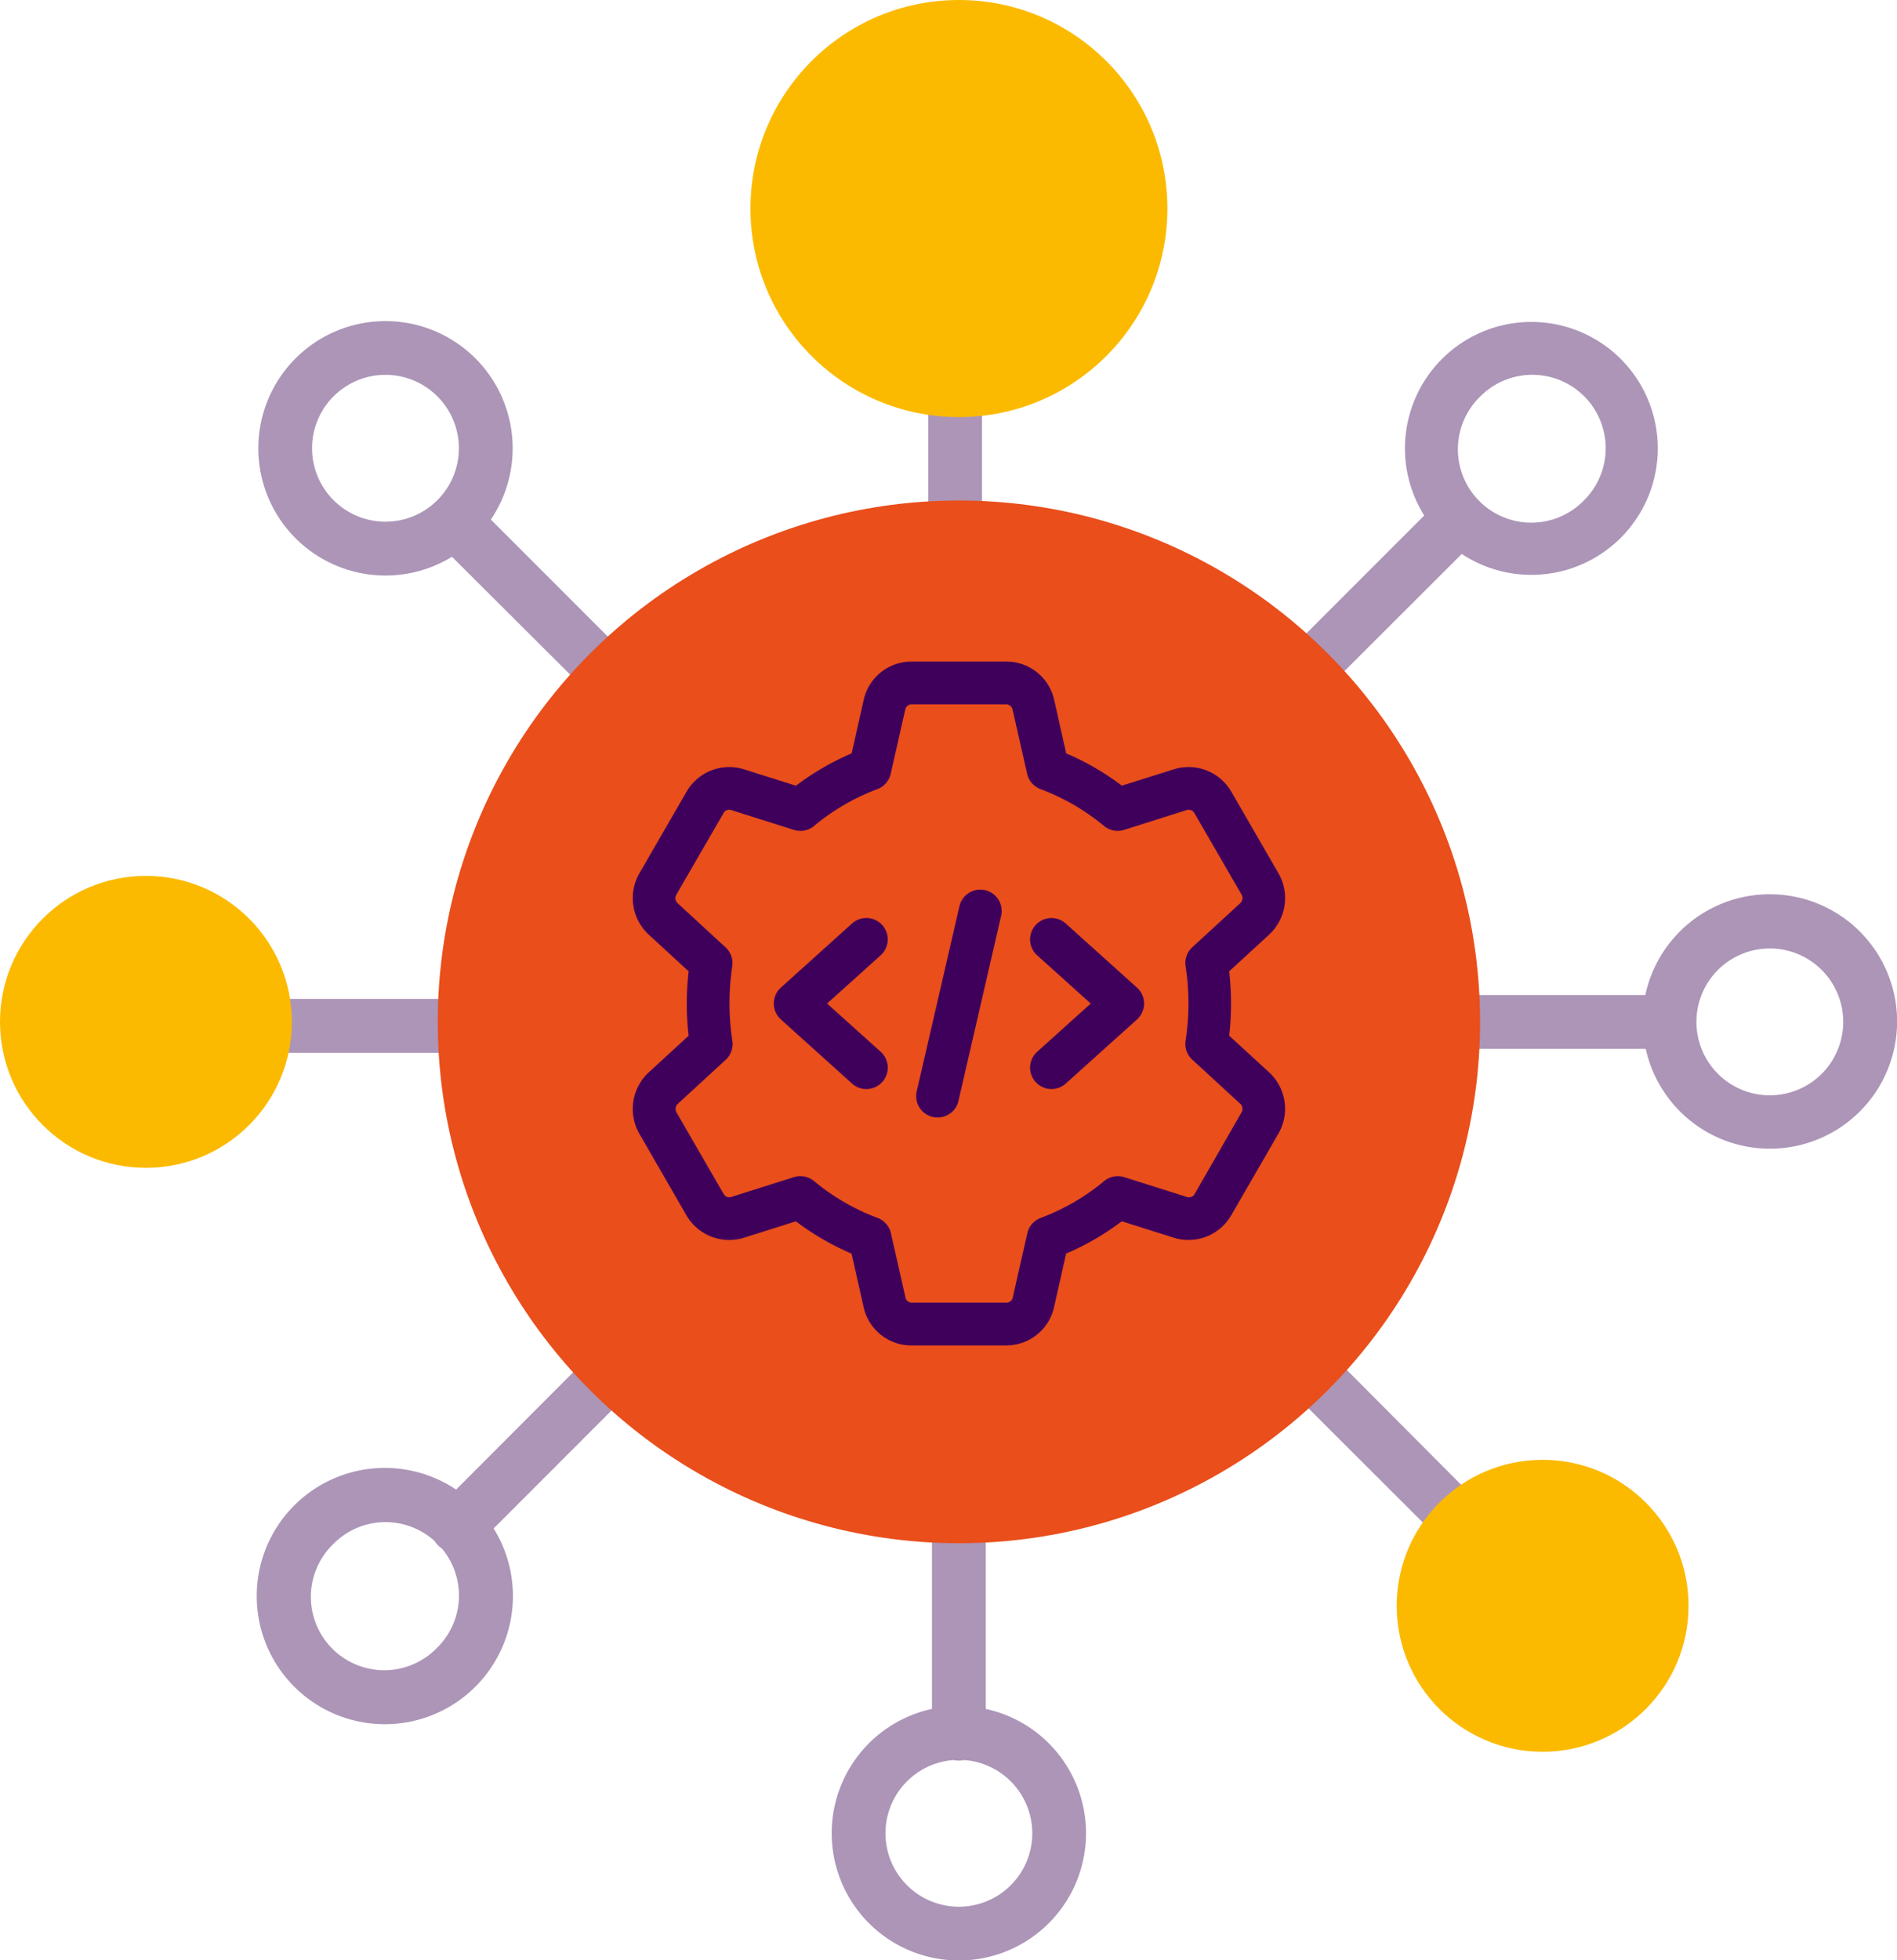 <svg xmlns="http://www.w3.org/2000/svg" width="91" height="94.003" viewBox="0 0 91 94.003">
  <g id="Group_4627" data-name="Group 4627" transform="translate(-883 -1530)">
    <g id="product_1_" data-name="product (1)" transform="translate(872.207 1522.204)">
      <path id="Path_501" data-name="Path 501" d="M95.692,50.677a6.1,6.1,0,0,0-5.971,4.831H81.549A24.668,24.668,0,0,0,75.12,40.143l5.794-5.784a6.064,6.064,0,1,0-1.8-1.843l-5.833,5.833A24.69,24.69,0,0,0,57.9,32.073V23.9a6.1,6.1,0,1,0-2.58-.079v8.276A24.7,24.7,0,0,0,40.129,38.5l-5.79-5.79a6.1,6.1,0,1,0-1.865,1.784l5.839,5.819a24.644,24.644,0,0,0-6.287,15.381H23.9a6.181,6.181,0,0,0-6.005-5.015,6.1,6.1,0,1,0,0,12.2,5.983,5.983,0,0,0,5.91-4.6h8.245a24.554,24.554,0,0,0,6.379,15.179l-5.756,5.766a6.145,6.145,0,1,0,1.8,1.863l5.79-5.79A24.693,24.693,0,0,0,55.5,81.6v8.141a6.1,6.1,0,1,0,2.58,0V81.6a24.7,24.7,0,0,0,15.355-6.4L79.2,80.956a6.1,6.1,0,1,0,1.84-1.808l-5.784-5.805a24.6,24.6,0,0,0,6.294-15.255H89.74a6.1,6.1,0,1,0,5.952-7.41ZM81.809,26.8a3.52,3.52,0,1,1,4.979,4.978h0A3.521,3.521,0,1,1,81.809,26.8ZM31.774,31.78a3.521,3.521,0,1,1,0-4.978h0a3.519,3.519,0,0,1,0,4.978ZM17.891,60.318A3.521,3.521,0,1,1,21.412,56.8a3.521,3.521,0,0,1-3.521,3.521ZM31.774,86.794A3.52,3.52,0,1,1,26.8,81.815h0a3.513,3.513,0,0,1,4.843-.123,1.265,1.265,0,0,0,.358.369,3.519,3.519,0,0,1-.223,4.733Zm50.035-4.978a3.521,3.521,0,1,1,0,4.978h0A3.519,3.519,0,0,1,81.809,81.815ZM53.271,17.9a3.521,3.521,0,1,1,3.521,3.521A3.521,3.521,0,0,1,53.271,17.9Zm7.041,77.8a3.521,3.521,0,1,1-3.78-3.507,1.3,1.3,0,0,0,.519,0A3.523,3.523,0,0,1,60.312,95.7ZM56.792,79.049A22.211,22.211,0,1,1,79,56.838,22.211,22.211,0,0,1,56.792,79.049Zm38.9-18.731A3.521,3.521,0,1,1,99.213,56.8,3.521,3.521,0,0,1,95.692,60.318Z" transform="translate(0 0)" fill="#ac95b7"/>
    </g>
    <circle id="Ellipse_114" data-name="Ellipse 114" cx="25" cy="25" r="25" transform="translate(904 1554)" fill="#e94e1b"/>
    <circle id="Ellipse_115" data-name="Ellipse 115" cx="10" cy="10" r="10" transform="translate(919 1530)" fill="#fbba00"/>
    <circle id="Ellipse_116" data-name="Ellipse 116" cx="7" cy="7" r="7" transform="translate(950 1600)" fill="#fbba00"/>
    <circle id="Ellipse_117" data-name="Ellipse 117" cx="7" cy="7" r="7" transform="translate(883 1572)" fill="#fbba00"/>
    <g id="setting" transform="translate(912.805 1561.725)">
      <path id="Path_504" data-name="Path 504" d="M18.466,32.79H13.922a2.343,2.343,0,0,1-2.3-1.843l-.577-2.559a12.55,12.55,0,0,1-2.67-1.549l-2.489.786a2.374,2.374,0,0,1-2.765-1.077L.86,22.629a2.389,2.389,0,0,1,.44-2.917l1.929-1.773a13.568,13.568,0,0,1,0-3.088l-1.92-1.765a2.385,2.385,0,0,1-.455-2.911L3.132,6.233A2.365,2.365,0,0,1,5.887,5.166l2.492.786A12.584,12.584,0,0,1,11.049,4.4l.577-2.56A2.343,2.343,0,0,1,13.922,0h4.544a2.343,2.343,0,0,1,2.3,1.843L21.34,4.4a12.55,12.55,0,0,1,2.67,1.549L26.5,5.166a2.371,2.371,0,0,1,2.765,1.077l2.265,3.918a2.389,2.389,0,0,1-.44,2.917L29.16,14.851a13.673,13.673,0,0,1,0,3.088L31.081,19.7l.008.008a2.381,2.381,0,0,1,.447,2.9l-2.279,3.942A2.366,2.366,0,0,1,26.5,27.624l-2.493-.787a12.584,12.584,0,0,1-2.67,1.549l-.577,2.56a2.34,2.34,0,0,1-2.3,1.843ZM8.59,24.673a1.031,1.031,0,0,1,.653.234,10.513,10.513,0,0,0,3.044,1.767,1.027,1.027,0,0,1,.645.736l.7,3.088a.31.31,0,0,0,.3.243h4.544a.311.311,0,0,0,.3-.242l.7-3.088a1.024,1.024,0,0,1,.645-.736,10.544,10.544,0,0,0,3.044-1.767,1.021,1.021,0,0,1,.96-.187l3.007.95a.305.305,0,0,0,.362-.127L29.76,21.6a.332.332,0,0,0-.067-.395l-2.306-2.12a1.019,1.019,0,0,1-.318-.907,12.088,12.088,0,0,0,.137-1.786,11.919,11.919,0,0,0-.137-1.786,1.026,1.026,0,0,1,.318-.907L29.7,11.576a.333.333,0,0,0,.055-.4L27.488,7.258a.311.311,0,0,0-.372-.137l-3,.948a1.021,1.021,0,0,1-.96-.187,10.513,10.513,0,0,0-3.044-1.767,1.027,1.027,0,0,1-.645-.736l-.7-3.088a.32.32,0,0,0-.3-.242H13.922a.311.311,0,0,0-.3.242l-.7,3.089a1.025,1.025,0,0,1-.644.736A10.513,10.513,0,0,0,9.242,7.883a1.024,1.024,0,0,1-.96.187l-3.007-.95a.307.307,0,0,0-.362.127L2.633,11.187a.333.333,0,0,0,.07.4l2.3,2.118a1.019,1.019,0,0,1,.318.907A12.088,12.088,0,0,0,5.189,16.4a11.919,11.919,0,0,0,.137,1.786,1.026,1.026,0,0,1-.318.907L2.7,21.214a.333.333,0,0,0-.055.4l2.265,3.917a.307.307,0,0,0,.372.137l3-.948a1,1,0,0,1,.309-.048Z" transform="translate(0)" fill="#3e005b"/>
      <path id="Path_505" data-name="Path 505" d="M11.526,18.93a1.023,1.023,0,0,1-1-1.254L12.575,8.8a1.024,1.024,0,1,1,2,.459l-2.049,8.881A1.023,1.023,0,0,1,11.526,18.93Z" transform="translate(3.645 2.93)" fill="#3e005b"/>
      <path id="Path_506" data-name="Path 506" d="M15.525,17.2a1.025,1.025,0,0,1-.686-1.787l2.57-2.312-2.57-2.312a1.025,1.025,0,1,1,1.372-1.525l3.416,3.074a1.027,1.027,0,0,1,0,1.525l-3.416,3.074a1.023,1.023,0,0,1-.686.262Z" transform="translate(5.11 3.296)" fill="#3e005b"/>
      <path id="Path_507" data-name="Path 507" d="M9.94,17.2a1.023,1.023,0,0,1-.686-.262L5.839,13.861a1.027,1.027,0,0,1,0-1.525L9.254,9.262a1.025,1.025,0,0,1,1.372,1.525L8.056,13.1l2.57,2.312A1.025,1.025,0,0,1,9.94,17.2Z" transform="translate(1.814 3.296)" fill="#3e005b"/>
    </g>
  </g>
</svg>
